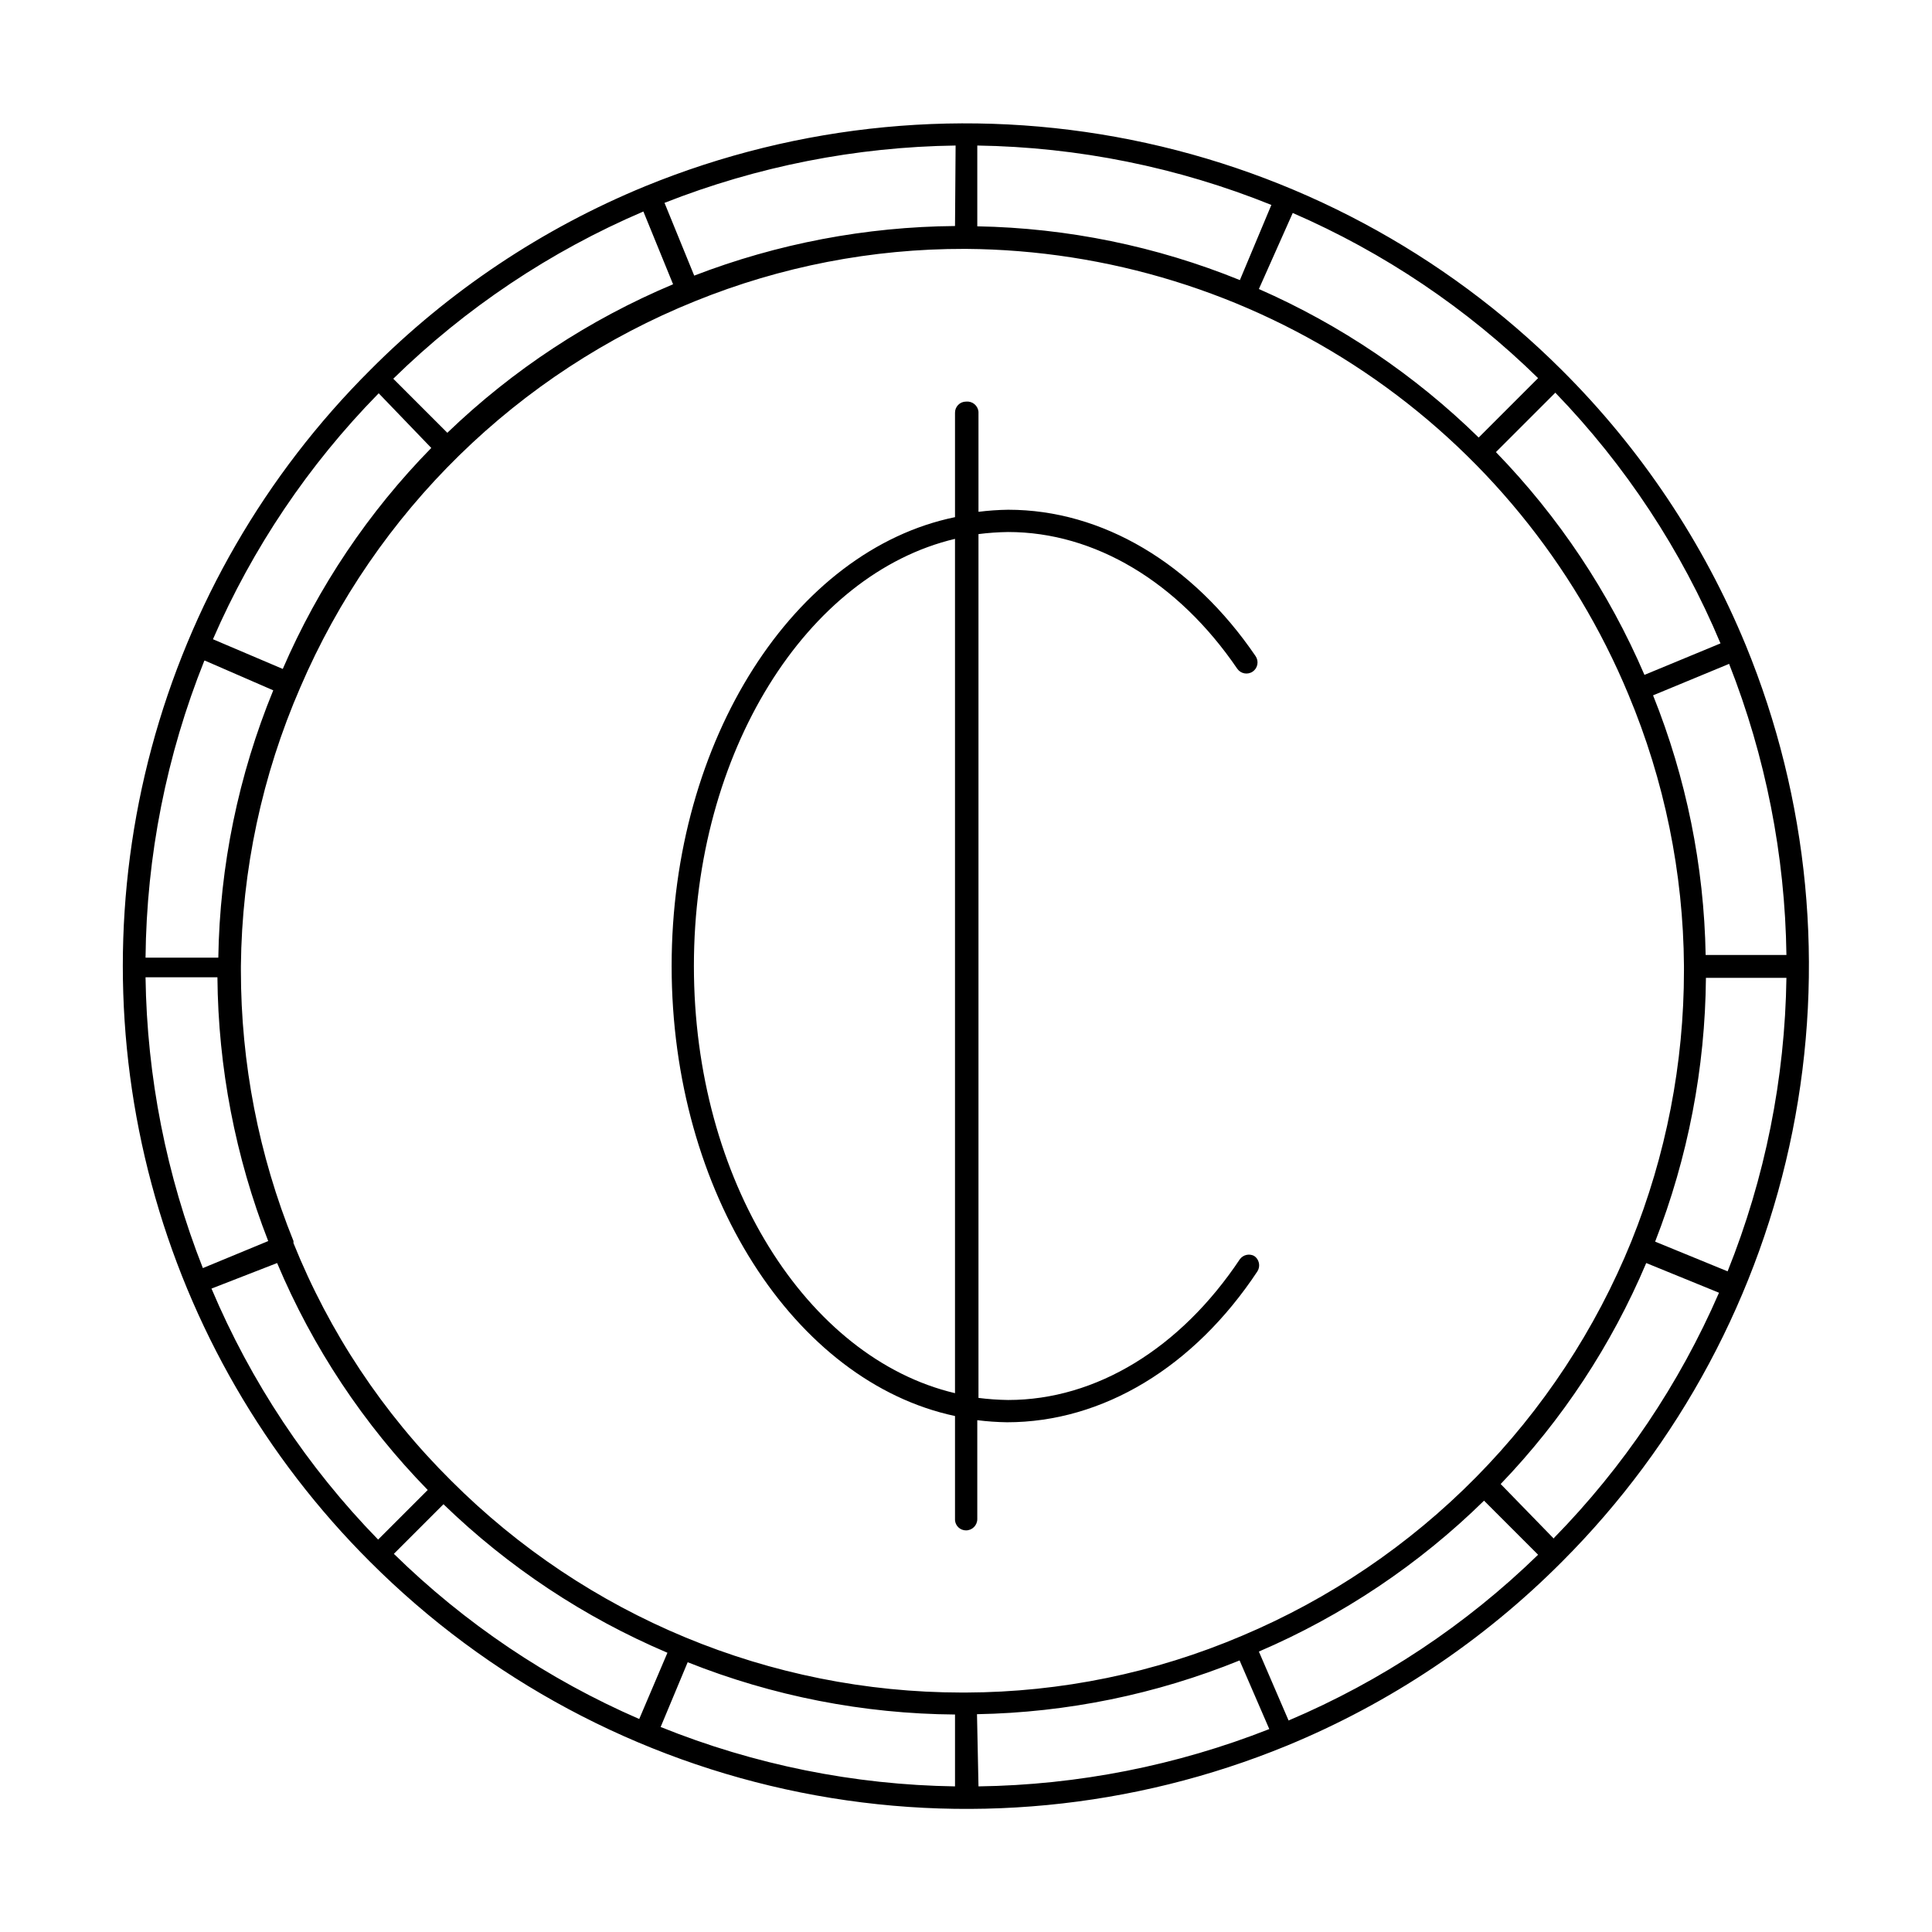 <?xml version="1.0" encoding="UTF-8"?>
<!-- Uploaded to: ICON Repo, www.svgrepo.com, Generator: ICON Repo Mixer Tools -->
<svg fill="#000000" width="800px" height="800px" version="1.1" viewBox="144 144 512 512" xmlns="http://www.w3.org/2000/svg">
 <g>
  <path d="m606.64 314.98c-11.246-27.293-27.809-52.07-48.73-72.895-31.203-31.125-70.898-52.352-114.11-61.02-43.211-8.668-88.023-4.391-128.82 12.293-27.301 11.223-52.086 27.789-72.895 48.727-27.77 27.691-47.746 62.219-57.91 100.09-10.168 37.875-10.168 77.762 0 115.64 10.164 37.879 30.141 72.402 57.91 100.09 31.172 31.18 70.867 52.441 114.09 61.113 43.227 8.668 88.055 4.359 128.84-12.383 27.293-11.246 52.07-27.809 72.895-48.73 31.18-31.172 52.441-70.867 61.113-114.09 8.668-43.227 4.359-88.051-12.383-128.84zm-4.801 165.94-19.207-7.871h-0.004c8.699-22.289 13.262-45.977 13.461-69.902h21.332c-0.379 26.66-5.66 53.023-15.586 77.773zm-46.051 70.848-14.094-14.484c16.324-17.004 29.395-36.855 38.574-58.566l19.285 7.871c-10.492 24.168-25.328 46.207-43.77 65.023zm-70.301 48.18-7.871-18.262v-0.004c22.191-9.523 42.426-23.082 59.668-39.988l14.328 14.328c-19.129 18.609-41.551 33.508-66.125 43.926zm-237.11-44.164 13.145-13.145h0.004c17.199 16.652 37.32 29.996 59.352 39.359l-7.477 17.555c-24.168-10.492-46.207-25.328-65.023-43.77zm-48.332-70.297 17.395-6.769c9.41 22.375 22.949 42.777 39.914 60.141l-13.148 13.148c-18.738-19.227-33.715-41.789-44.16-66.52zm-17.477-82.5h19.051c0.199 23.926 4.762 47.617 13.461 69.906l-17.32 7.164c-9.672-24.562-14.82-50.672-15.191-77.07zm15.742-83.914 18.105 7.871c-9.234 22.5-14.176 46.531-14.562 70.848h-19.285c0.262-26.98 5.551-53.672 15.586-78.719zm46.051-70.848 13.934 14.484c-16.605 16.938-29.949 36.793-39.359 58.566l-18.5-7.871c10.492-24.168 25.328-46.207 43.77-65.023zm70.141-48.176 7.871 19.285c-22.195 9.324-42.477 22.668-59.824 39.359l-14.328-14.328c19.156-18.75 41.633-33.781 66.281-44.316zm237.11 44.16-15.742 15.742v0.004c-16.883-16.531-36.621-29.867-58.254-39.363l8.973-20.152c24.168 10.492 46.207 25.328 65.023 43.77zm48.336 70.297-20.152 8.344c-9.41-21.914-22.75-41.926-39.363-59.039l15.742-15.742h0.004c18.59 19.234 33.43 41.766 43.77 66.438zm-23.617 158.46c-9.492 23.352-23.492 44.602-41.199 62.539-17.707 17.938-38.777 32.211-62.004 42-23.129 9.844-47.996 14.957-73.129 15.035h-1.184c-50.734-0.047-99.379-20.234-135.24-56.125-18.082-17.926-32.309-39.355-41.801-62.977 0.012-0.184 0.012-0.367 0-0.551-9.211-22.789-13.941-47.137-13.934-71.715v-1.18c0.254-25.422 5.606-50.527 15.742-73.84 19.996-46.586 57.605-83.375 104.62-102.34 22.676-9.199 46.926-13.906 71.398-13.855h0.395c37.621 0.273 74.328 11.617 105.55 32.613 31.219 21 55.562 50.723 69.996 85.465 9.547 22.797 14.547 47.238 14.723 71.953v1.18c0.004 24.602-4.727 48.977-13.934 71.793zm-103.75-254.74c-22.125-8.984-45.715-13.812-69.59-14.25v-21.41c26.727 0.41 53.148 5.746 77.934 15.742zm-75.492-14.328c-23.641 0.195-47.055 4.648-69.117 13.145l-7.871-19.285c24.586-9.68 50.723-14.828 77.145-15.191zm-70.848 380.61c22.551 8.98 46.574 13.68 70.848 13.855v19.051-0.004c-26.75-0.398-53.199-5.738-78.012-15.742zm76.672 13.777v-0.004c23.875-0.434 47.465-5.266 69.59-14.246l7.871 18.184c-24.562 9.672-50.672 14.82-77.066 15.191zm193.1-201.21c-0.422-23.59-5.144-46.906-13.934-68.801l20.152-8.344c9.68 24.586 14.828 50.723 15.191 77.145z"/>
  <path d="m472.58 477.7c-15.742 23.617-38.102 37.312-61.402 37.312-2.633-0.035-5.258-0.219-7.871-0.551v-228.92c2.613-0.332 5.238-0.516 7.871-0.551 22.906 0 45.027 13.227 60.691 36.211h0.004c0.91 1.348 2.746 1.699 4.094 0.789 0.645-0.441 1.094-1.117 1.238-1.887 0.148-0.766-0.016-1.562-0.453-2.207-16.766-24.641-40.699-38.809-65.574-38.809-2.633 0.035-5.258 0.219-7.871 0.551v-26.531c-0.078-0.793-0.473-1.523-1.094-2.027-0.621-0.504-1.418-0.734-2.211-0.648-0.789 0-1.539 0.316-2.09 0.883-0.547 0.562-0.844 1.324-0.824 2.109v27.629c-42.508 8.738-75.098 58.805-75.098 118.95 0 60.141 32.59 110.21 75.098 119.26v27.629c0.125 1.516 1.391 2.68 2.914 2.676 1.652 0 2.988-1.34 2.988-2.992v-26.211c2.613 0.328 5.242 0.512 7.875 0.551 25.348 0 49.516-14.562 66.359-39.988v-0.004c0.871-1.371 0.488-3.191-0.867-4.094-1.301-0.676-2.898-0.309-3.777 0.867zm-144.69-77.695c0-56.758 29.914-103.91 69.195-113.2v226.4c-39.281-9.289-69.195-56.445-69.195-113.2z"/>
 </g>
</svg>